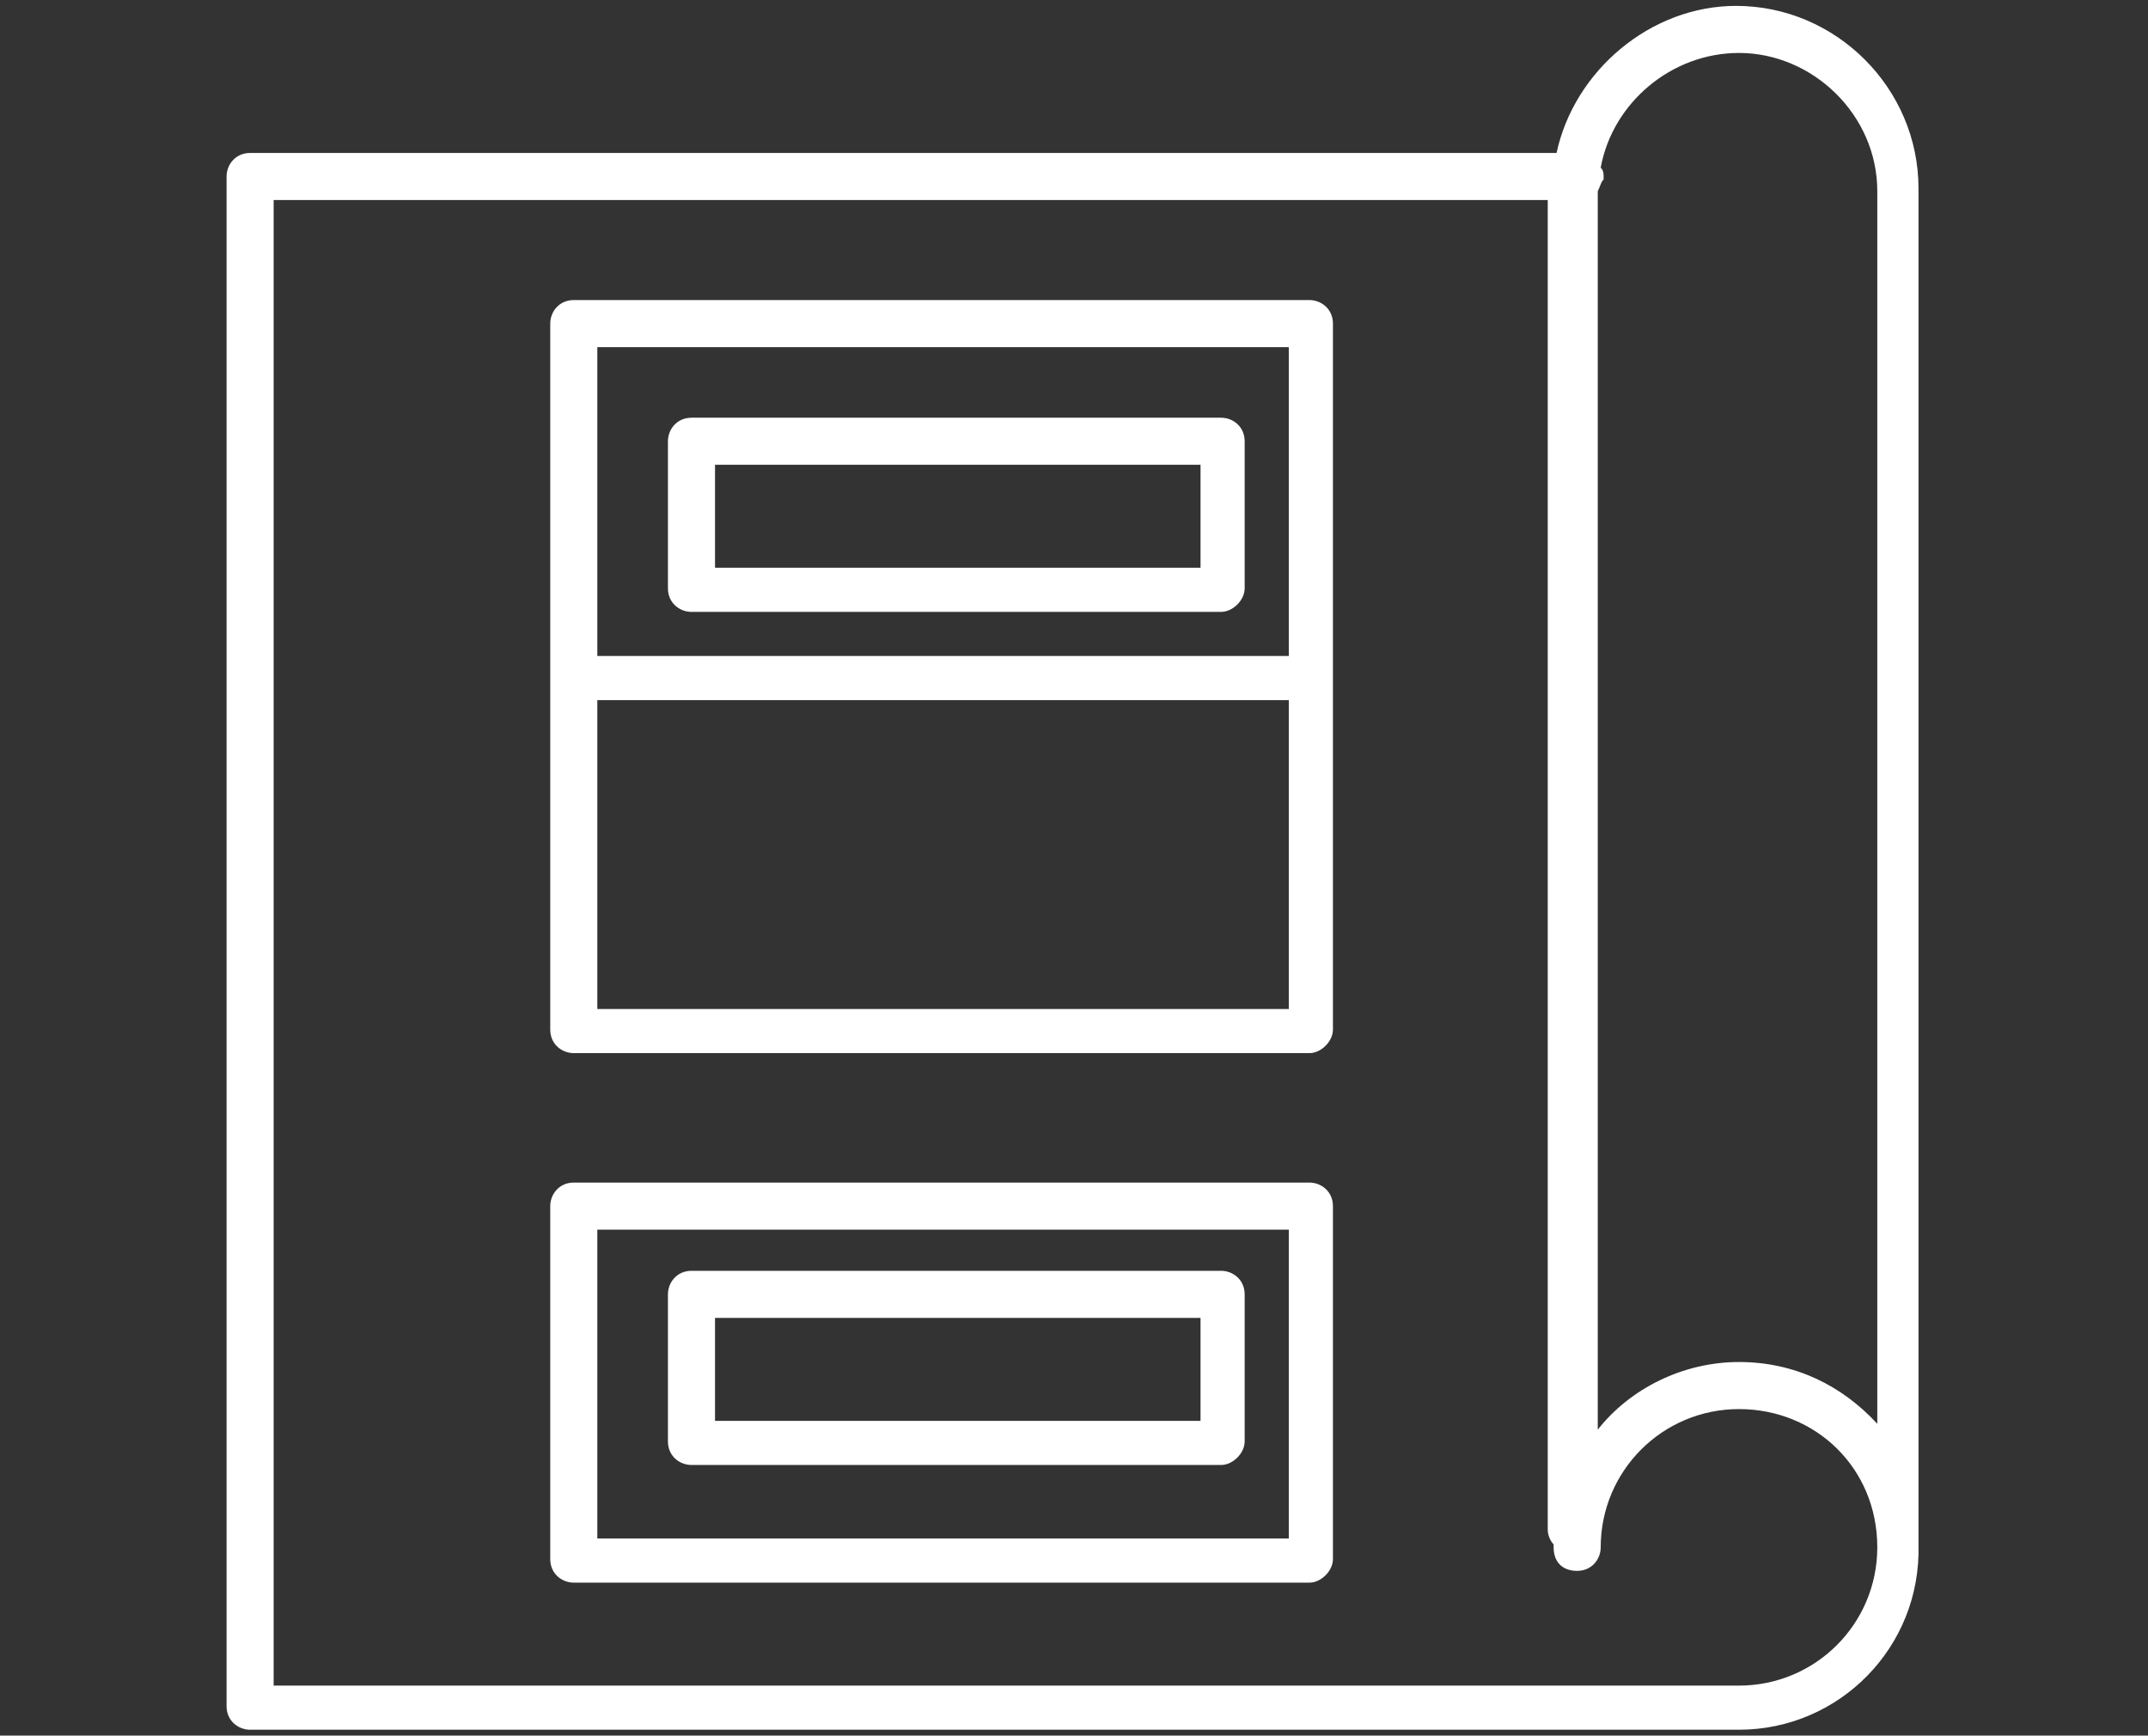 <svg version="1.1" id="Layer_1" xmlns="http://www.w3.org/2000/svg" xmlns:xlink="http://www.w3.org/1999/xlink" x="0px" y="0px"
	 viewBox="0 0 73 59" style="enable-background:new 0 0 73 59;" xml:space="preserve" width="73" height="59">
<rect x="0" y="0" width="73" height="59" fill="#333333" stroke="none"/>
<style type="text/css">
	.st0{fill:#FFFFFF;}
</style>
<path class="st0" d="M59.1,58.8H8.5c-0.4,0-0.8-0.3-0.8-0.8V6c0-0.4,0.3-0.8,0.8-0.8h44.4c0.6-2.8,3.2-5,6.1-5
	c3.4,0,6.2,2.8,6.2,6.2V52c0,0,0,0.1,0,0.1c0,0.1,0,0.3,0,0.4C65.3,56,62.5,58.8,59.1,58.8z M9.3,57.3h49.8c2.6,0,4.7-2.1,4.7-4.7
	c0-2.7-2.1-4.7-4.7-4.7c-2.6,0-4.7,2.1-4.7,4.7c0,0.4-0.3,0.8-0.8,0.8s-0.8-0.3-0.8-0.8c0,0,0,0,0-0.1c-0.1-0.1-0.2-0.3-0.2-0.5V6.8
	H9.3V57.3z M54.3,6.5v42.1c1.1-1.4,2.9-2.3,4.8-2.3c1.9,0,3.5,0.8,4.7,2.1V6.5c0-2.6-2.2-4.7-4.7-4.7c-2.3,0-4.3,1.7-4.7,3.9
	c0.1,0.1,0.1,0.2,0.1,0.4C54.4,6.2,54.4,6.3,54.3,6.5z M44.5,53.8h-25c-0.4,0-0.8-0.3-0.8-0.8V41c0-0.4,0.3-0.8,0.8-0.8h25
	c0.4,0,0.8,0.3,0.8,0.8v12C45.3,53.4,44.9,53.8,44.5,53.8z M20.3,52.3h23.5V41.8H20.3V52.3z M41.5,49.8h-18c-0.4,0-0.8-0.3-0.8-0.8
	v-5c0-0.4,0.3-0.8,0.8-0.8h18c0.4,0,0.8,0.3,0.8,0.8v5C42.3,49.4,41.9,49.8,41.5,49.8z M24.3,48.3h16.5v-3.5H24.3V48.3z M44.5,35.8
	h-25c-0.4,0-0.8-0.3-0.8-0.8V11c0-0.4,0.3-0.8,0.8-0.8h25c0.4,0,0.8,0.3,0.8,0.8v24C45.3,35.4,44.9,35.8,44.5,35.8z M20.3,34.3h23.5
	V23.8H20.3V34.3z M20.3,22.3h23.5V11.8H20.3V22.3z M41.5,20.8h-18c-0.4,0-0.8-0.3-0.8-0.8v-5c0-0.4,0.3-0.8,0.8-0.8h18
	c0.4,0,0.8,0.3,0.8,0.8v5C42.3,20.4,41.9,20.8,41.5,20.8z M24.3,19.3h16.5v-3.5H24.3V19.3z"/>
</svg>
